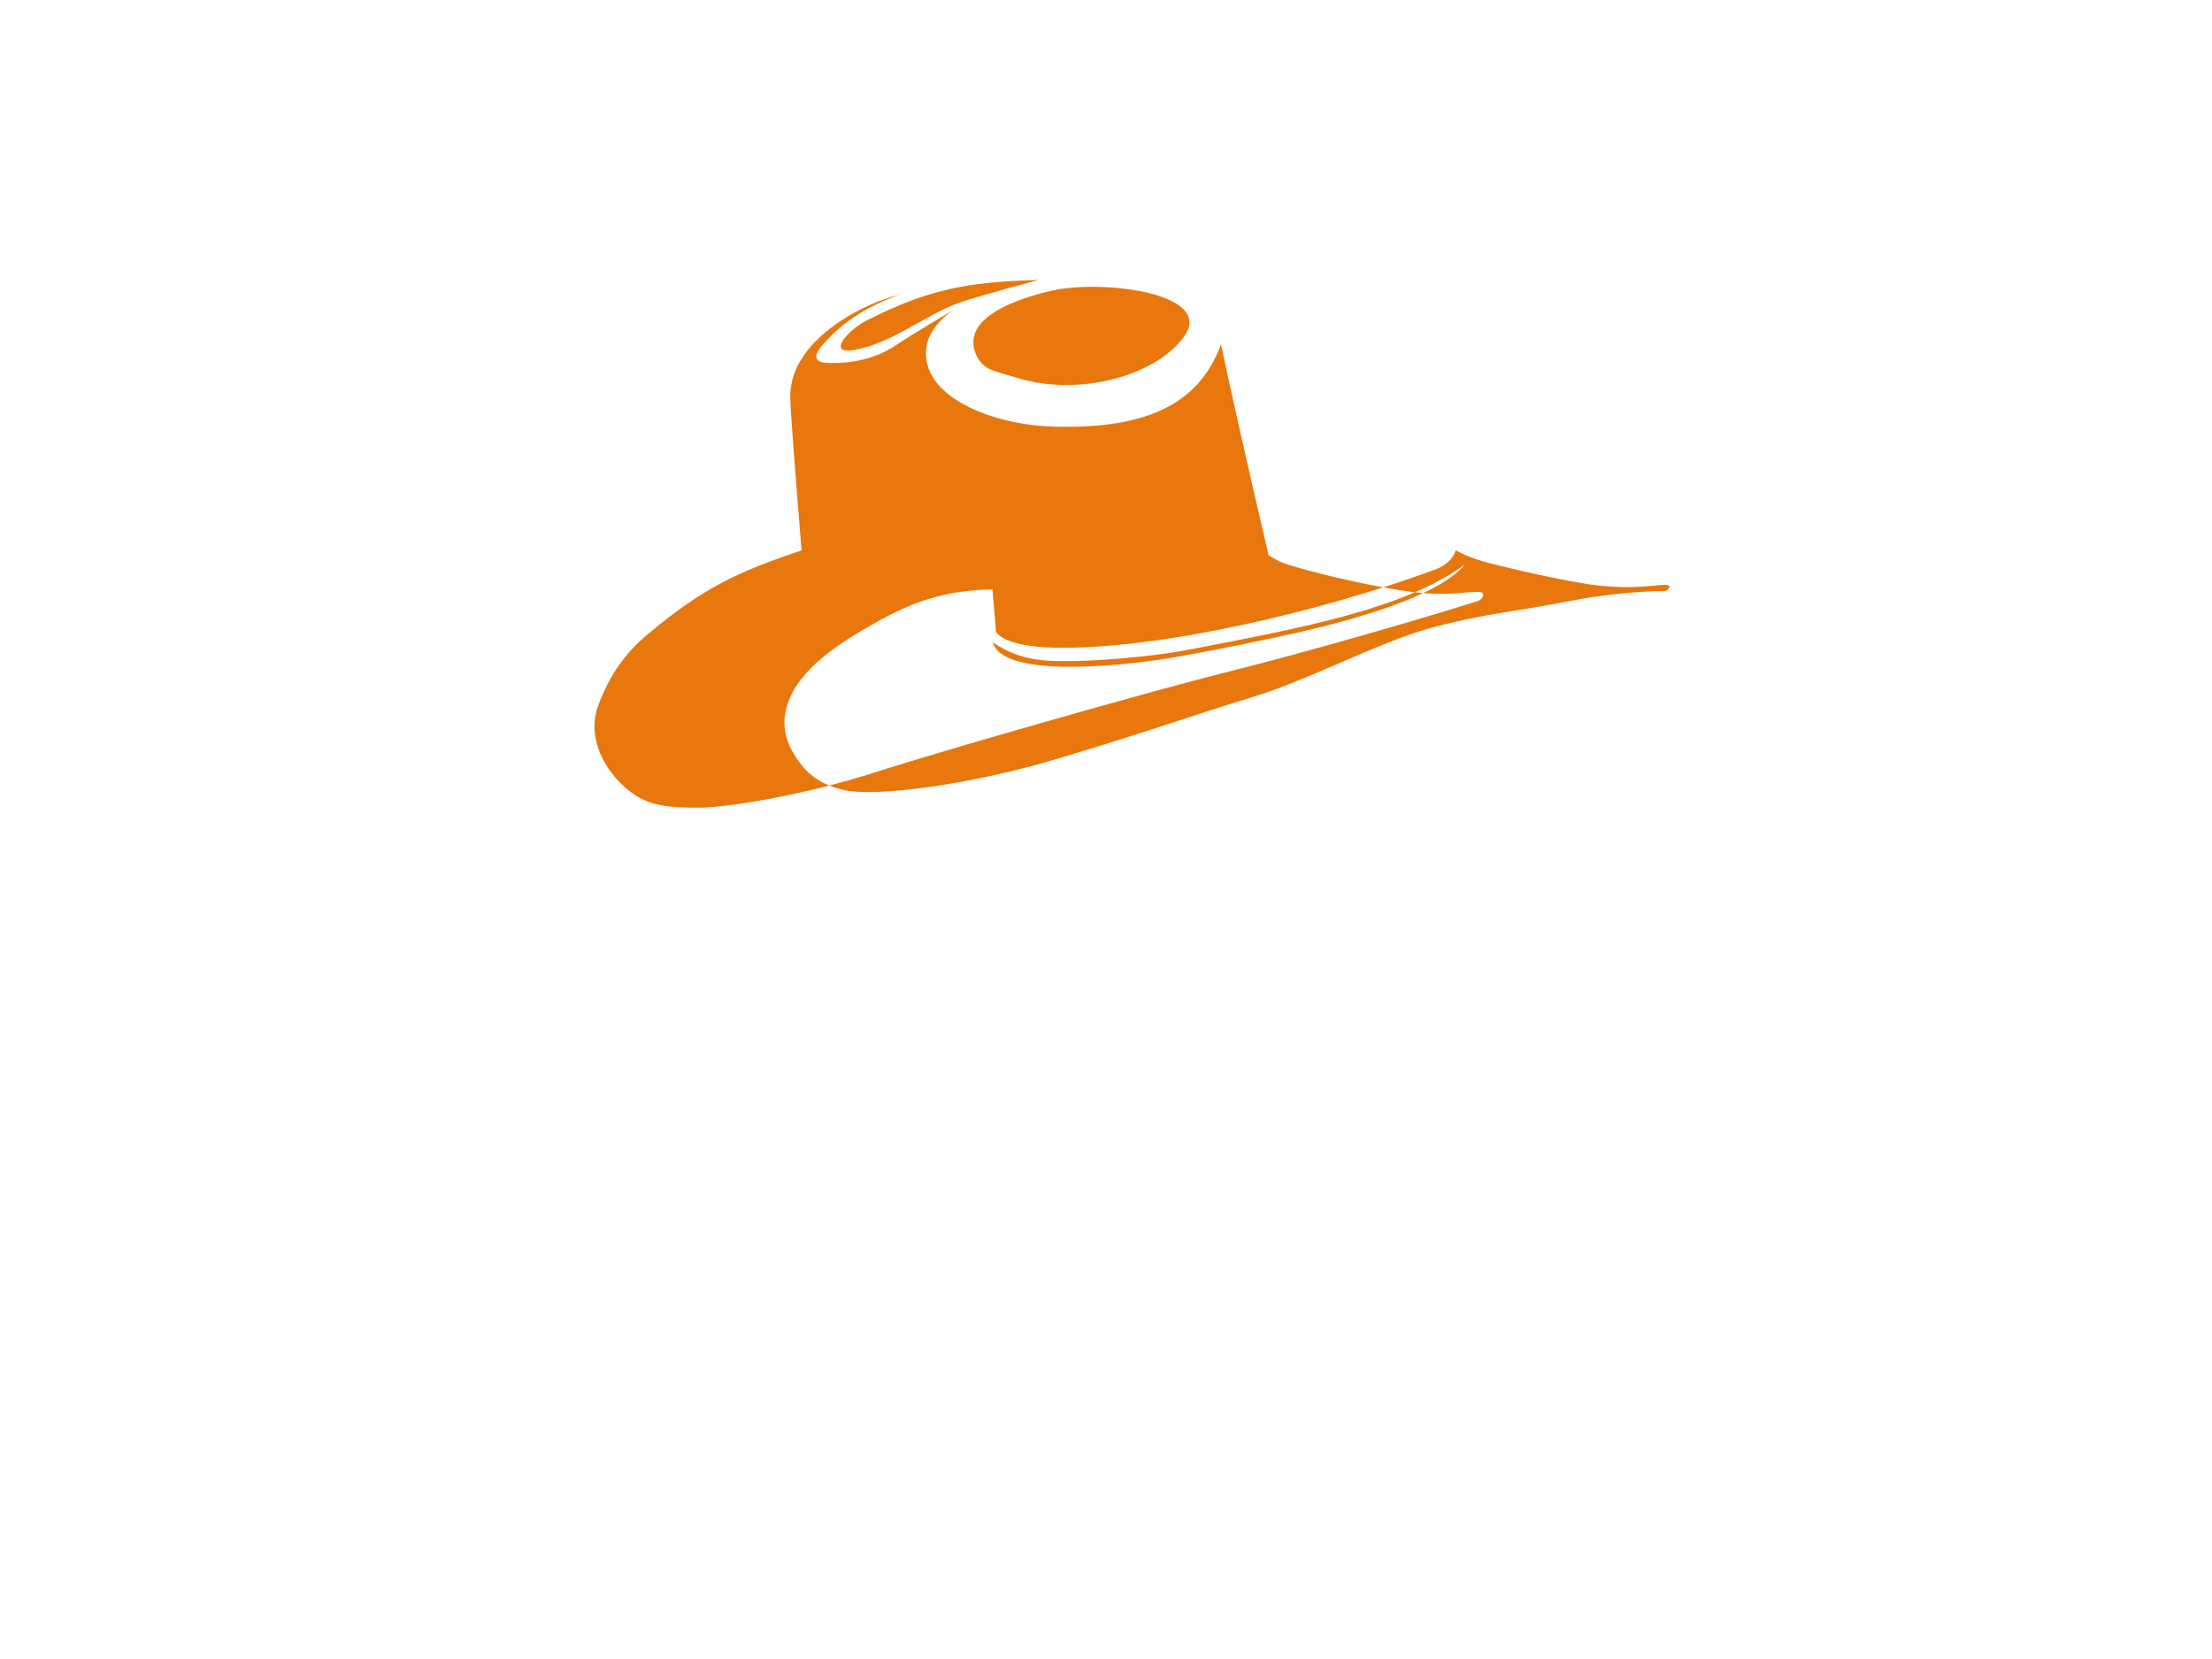 <?xml version="1.0"?><svg width="640" height="480" xmlns="http://www.w3.org/2000/svg">
 <g>
  <title>Layer 1</title>
  <g id="layer1">
   <path fill="#e8770d" id="path2996" d="m300.517,81c-20.476,0.548 -31.78,2.664 -49.469,11.562c-6.029,3.033 -12.079,10.264 -3.625,8.656c10.99,-2.09 20.071,-9.961 29.812,-13.531c5.041,-1.847 23.281,-6.688 23.281,-6.688zm13.781,2c-3.633,0.09 -7.05,0.435 -9.812,1.062c-6.841,1.555 -26.805,6.859 -22.188,18.25c2.014,4.968 5.389,4.935 12.094,7.031c16.7,5.22 39.079,0.127 48.031,-11.719c7.79,-10.307 -12.382,-15.017 -28.125,-14.625zm-54.094,2.312c-10.675,2.528 -23.439,10.292 -28.312,18.625c0,0 -3.25,4.343 -3.25,10.844c0,3.747 1.756,25.855 3.281,44.469c-18.427,6.152 -28.361,10.781 -44.406,24.156c-6.991,5.827 -11.247,12.238 -14.406,20.625c-2.095,5.563 -1.006,11.192 1.438,15.812c3.034,5.736 8.408,10.822 14.156,12.5c3.337,0.974 6.082,1.344 13.594,1.344c7.564,0 29.956,-3.517 50.125,-10c20.169,-6.483 79.227,-23.408 103.719,-29.531c24.492,-6.123 57.269,-15.855 63.031,-17.656c3.841,-1.2 6.72,-2.084 8.219,-2.531c0.772,-0.23 1.245,-0.682 1.594,-1.25c0.201,-0.328 0.163,-0.675 0.094,-0.938c-0.097,-0.365 -0.512,-0.531 -2.281,-0.531c-3.04,0 -9.123,1.517 -21.5,-0.438c-12.377,-1.954 -25.569,-5.254 -32.687,-7.469c-2.504,-0.779 -4.62,-2.071 -5.562,-2.688c-0.207,-0.877 -8.254,-35.032 -13.781,-61.062c-6.607,18.23 -22.982,24.543 -48.406,23.844c-17.797,-0.489 -38.71,-8.679 -36.844,-22.938c0.871,-6.654 8.125,-11 8.125,-11c0,0 -11.384,6.683 -17.344,10.656c-6.041,3.919 -13.443,5.311 -20.656,4.75c-3.221,-0.768 -1.723,-3.241 -0.719,-4.438c5.494,-6.541 12.452,-11.503 22.781,-15.156l0,0zm160.969,73.906c3.49,1.872 6.541,2.882 10.5,3.906c4.198,1.086 22.65,5.506 31.625,6.375c8.975,0.869 15.157,-0.07 17.188,-0.25c0.851,-0.075 1.993,-0.038 2.375,0.156c0.12,0.061 0.285,0.29 0.156,0.562c-0.619,1.315 -1.877,1.04 -3.188,1.062c-5.024,0.087 -15.388,0.834 -25.281,2.812c-14.407,2.881 -33.138,4.675 -48.625,10.438c-15.487,5.763 -29.906,13.334 -44.312,17.656c-14.407,4.322 -31.65,10.501 -57.062,18c-23.554,6.95 -51.427,10.932 -60.906,8.531c-5.238,-1.327 -10.192,-3.654 -14.281,-10.875c-2.228,-3.934 -3.333,-8.524 -1.406,-14.156c3.467,-10.133 15.145,-17.51 25.031,-23.094c10.192,-5.756 19.459,-9.453 33.719,-9.812c0.155,-0.004 0.285,0.003 0.438,0c0.589,7.061 1.031,12.188 1.031,12.188c0,0 1.606,4.426 17.5,4.688c29.443,0.484 75.957,-10.238 109.438,-22.562c4.811,-1.771 5.861,-4.821 6.062,-5.625zm2.625,4.156c-17.725,12.835 -46.784,18.227 -79.469,24.531c-13.464,2.597 -35.974,4.202 -44.281,2.938c-8.307,-1.264 -12.781,-5.062 -12.781,-5.062c2.88,11.596 43.926,5.98 52.875,4.344c12.873,-2.353 22.646,-4.267 35.094,-7.062c14.966,-3.361 40.834,-10.313 48.562,-19.688z"/>
  </g>
 </g>
</svg>